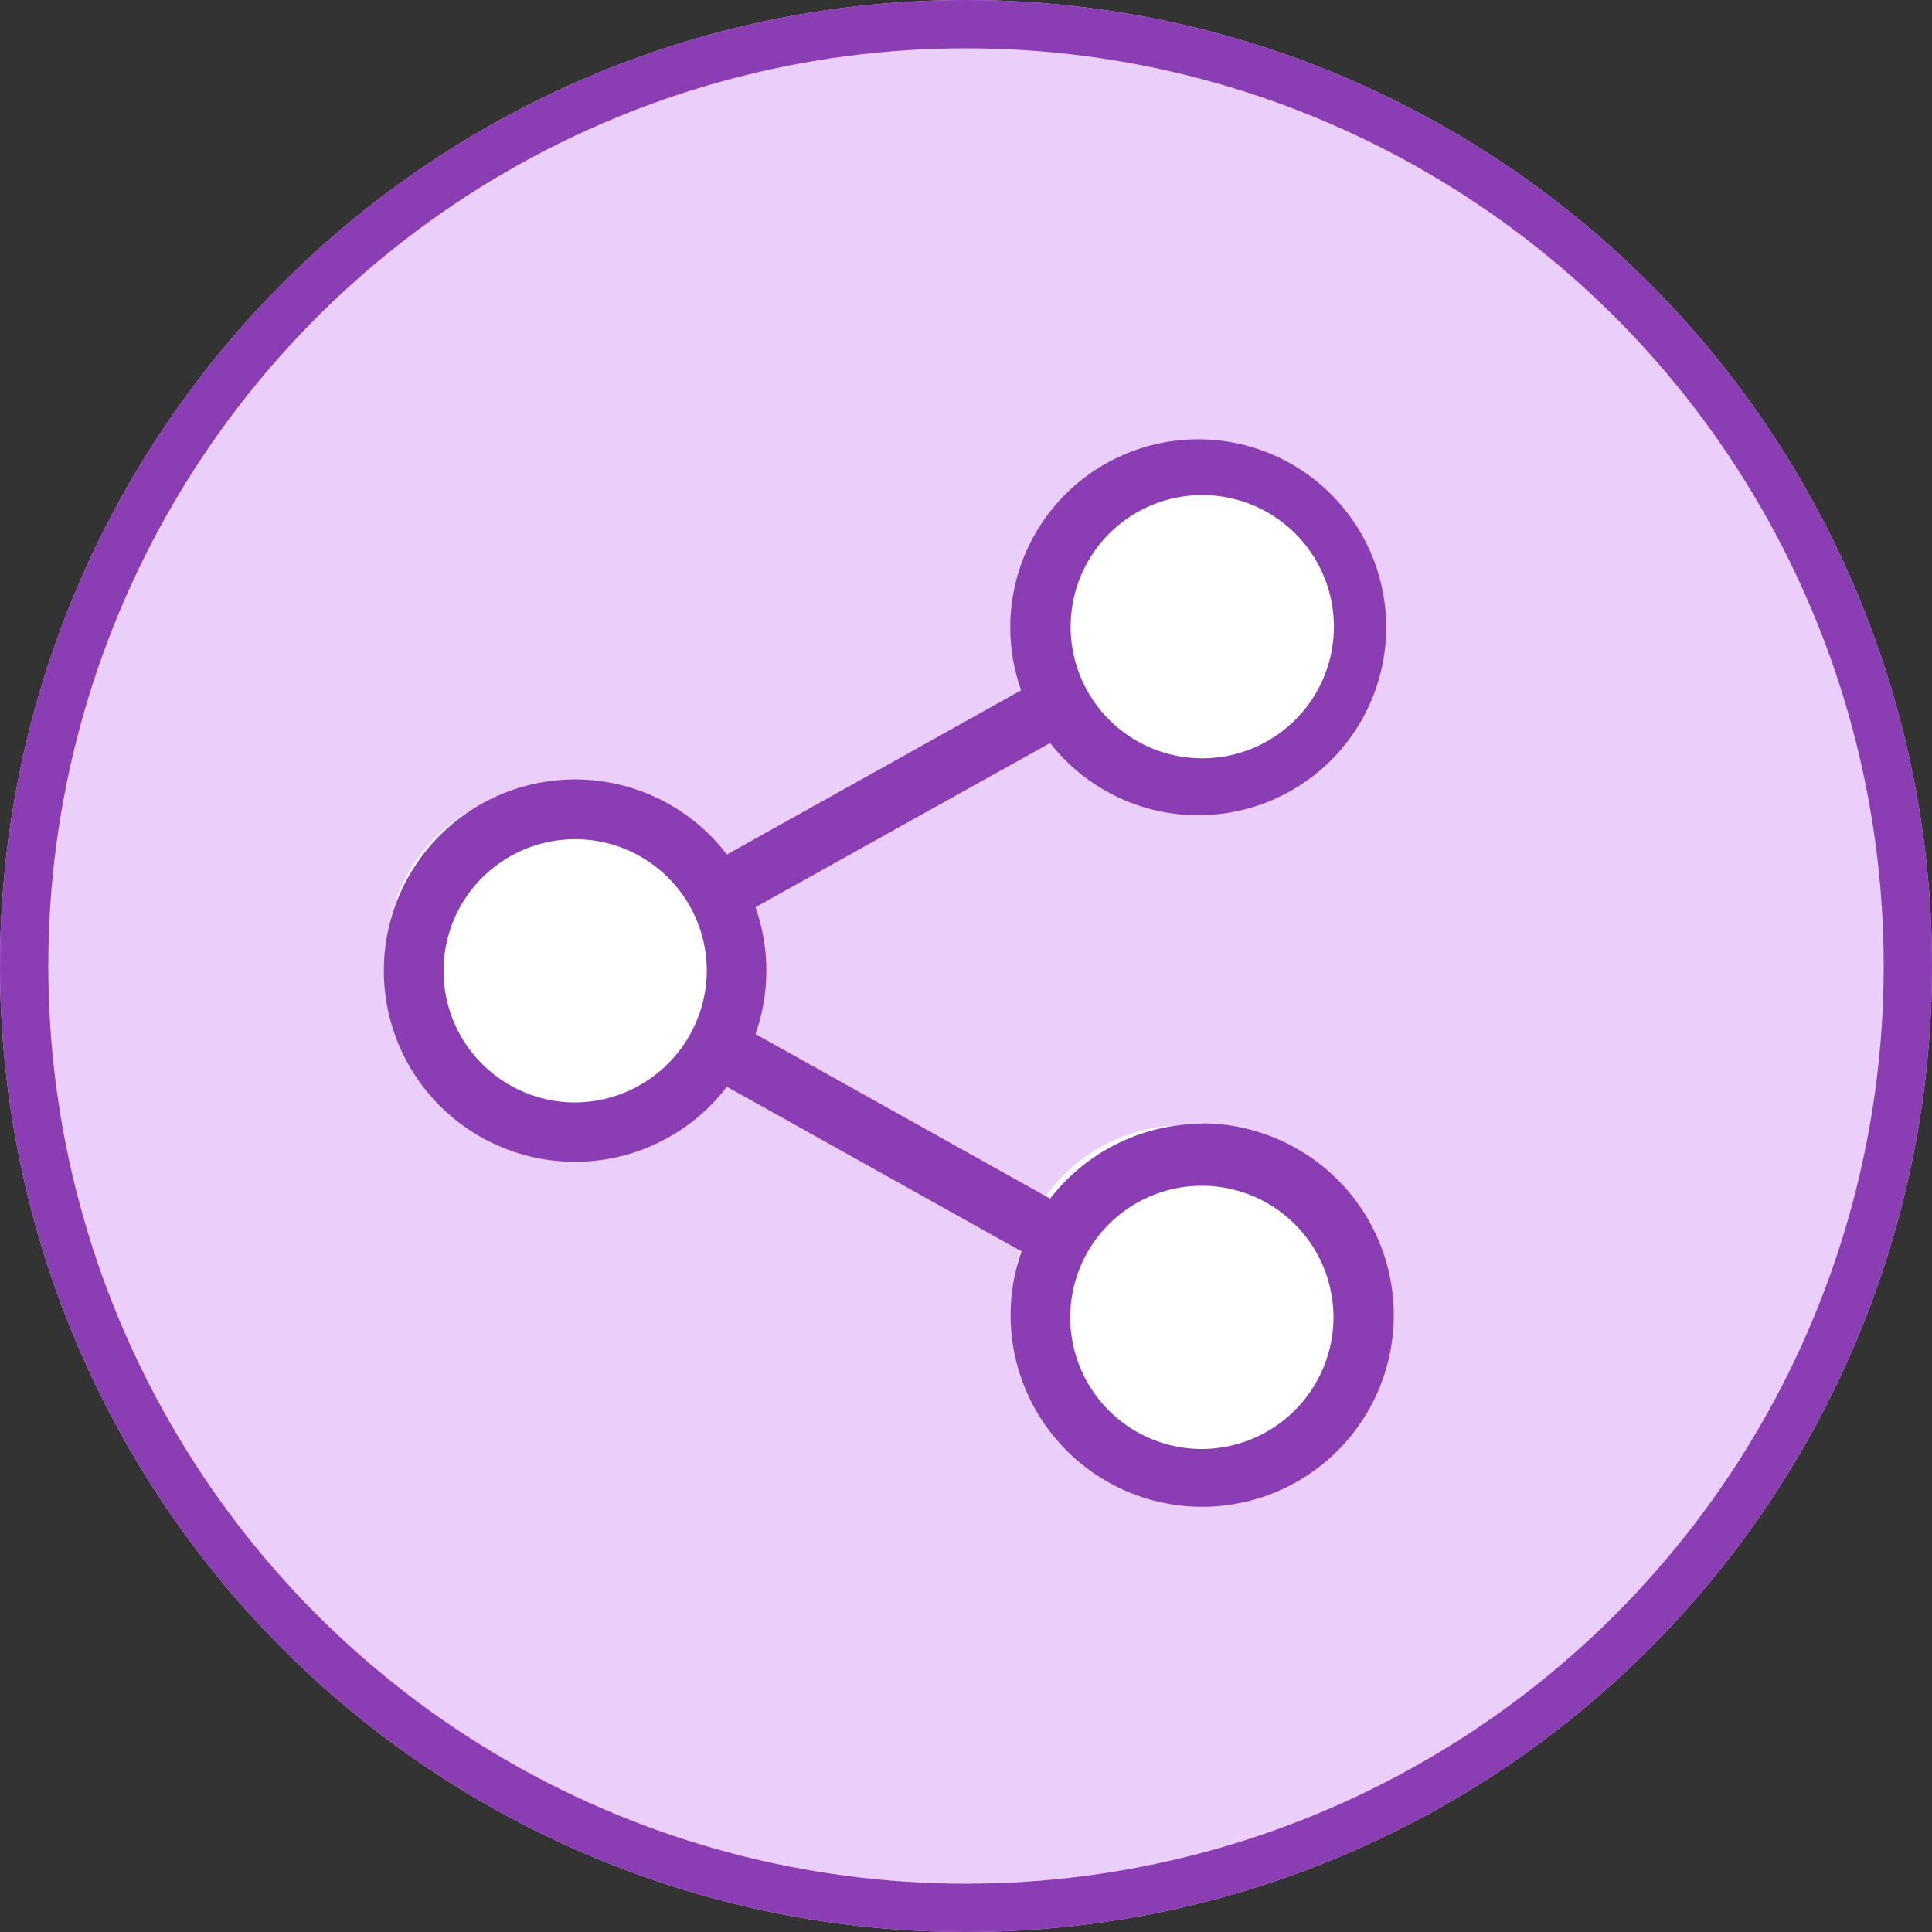 <svg xmlns="http://www.w3.org/2000/svg" viewBox="0 0 48 48"><rect x="0" y="0" width="48" height="48" fill="#333333" stroke="none"/><defs><style>.cls-1{fill:#ebcffa;}.cls-2{fill:none;stroke:#8b3eb4;stroke-width:1.2px;}.cls-3{fill:#fff;}.cls-4{fill:#8b3eb4;}</style></defs><title>icon-share</title><g id="レイヤー_2" data-name="レイヤー 2"><g id="レイヤー_1-2" data-name="レイヤー 1"><g id="グループ_649" data-name="グループ 649"><g id="楕円形_35-2" data-name="楕円形 35-2"><circle class="cls-1" cx="24" cy="24" r="24"/><circle class="cls-2" cx="24" cy="24" r="23.4"/></g><g id="グループ_641" data-name="グループ 641"><circle id="楕円形_60" data-name="楕円形 60" class="cls-3" cx="29.4" cy="15.36" r="4.2"/><circle id="楕円形_61" data-name="楕円形 61" class="cls-3" cx="13.8" cy="23.76" r="4.2"/><circle id="楕円形_62" data-name="楕円形 62" class="cls-3" cx="29.4" cy="32.16" r="4.2"/><g id="グループ_320" data-name="グループ 320"><path id="パス_86" data-name="パス 86" class="cls-4" d="M29.87,27.92a4.78,4.78,0,0,0-3.78,1.86l-7.32-4.09a4.73,4.73,0,0,0,0-3.15l7.32-4.08a4.67,4.67,0,1,0-.72-1.31l-7.31,4.08a4.75,4.75,0,1,0,0,5.77l7.32,4.09a4.76,4.76,0,1,0,6.08-2.9,4.65,4.65,0,0,0-1.6-.28Zm0-15.62a3.27,3.27,0,1,1-3.27,3.27A3.27,3.27,0,0,1,29.87,12.3ZM14.28,27.39a3.27,3.27,0,1,1,3.28-3.27h0A3.29,3.29,0,0,1,14.28,27.39ZM29.86,36a3.27,3.27,0,1,1,3.27-3.27A3.28,3.28,0,0,1,29.86,36Z"/></g></g></g></g></g></svg>